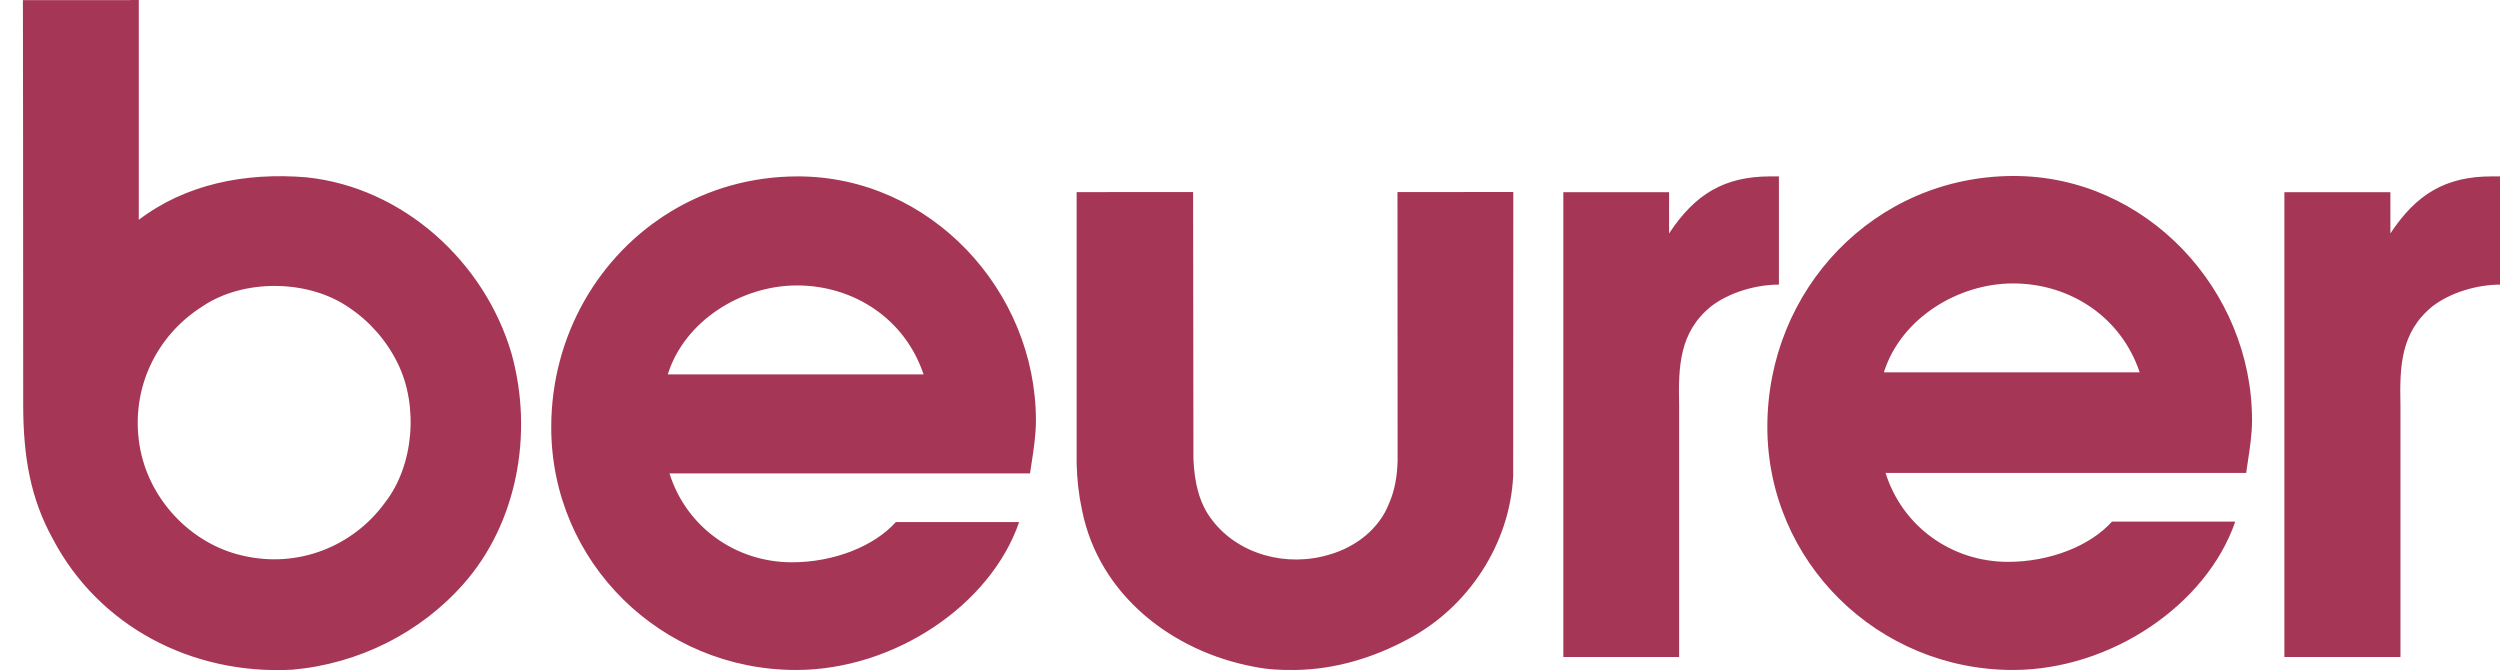 <svg width="97" height="26" viewBox="0 0 97 26" fill="none" xmlns="http://www.w3.org/2000/svg">
<path fill-rule="evenodd" clip-rule="evenodd" d="M5.385 0H5.07V0.005L0.889 0.004L0.896 5.899L0.9 15.697C0.901 17.783 1.201 19.374 2.056 20.921C3.829 24.282 7.416 26.192 11.338 25.985C13.925 25.756 16.317 24.548 17.987 22.653C20.056 20.313 20.715 16.835 19.845 13.71C18.798 10.153 15.648 7.283 11.913 6.882C9.506 6.677 7.197 7.149 5.385 8.529V0ZM88.634 7.457H92.747V9.057C93.756 7.528 94.894 6.844 96.684 6.844H97.009V11.043C96.132 11.043 95.089 11.337 94.374 11.89C93.138 12.899 93.105 14.233 93.138 15.73V25.492H88.634V7.457ZM64.76 7.457H60.657V25.492H65.15V15.73C65.118 14.233 65.15 12.899 66.386 11.89C67.102 11.337 68.143 11.043 69.022 11.043V6.844H68.697C66.906 6.844 65.768 7.528 64.76 9.057V7.457ZM58.716 7.45L58.711 18.467C58.584 21.122 56.949 23.573 54.647 24.789C53.331 25.504 51.815 25.979 50.238 25.995C49.72 26.001 49.194 25.981 48.667 25.872C45.489 25.281 42.642 23.089 41.983 19.795C41.856 19.211 41.787 18.604 41.773 17.968V7.454L46.292 7.452L46.305 17.817C46.344 18.676 46.509 19.517 47.038 20.188C48.05 21.511 49.928 22.029 51.604 21.511C52.601 21.22 53.523 20.522 53.904 19.51C54.123 19.015 54.21 18.45 54.227 17.897L54.222 7.452L58.716 7.45ZM14.936 19.502C16.064 18.062 16.245 15.731 15.425 14.084C15.005 13.225 14.347 12.473 13.563 11.948C11.979 10.832 9.447 10.807 7.85 11.891C6.076 13.012 5.061 15.067 5.413 17.266C5.738 19.328 7.374 21.095 9.41 21.557C11.571 22.066 13.708 21.194 14.936 19.502ZM35.834 14.526C35.118 12.378 33.134 11.075 30.921 11.075C28.774 11.075 26.561 12.443 25.91 14.526H35.834ZM25.976 18.367C26.627 20.45 28.546 21.817 30.726 21.817C32.352 21.817 33.914 21.198 34.76 20.255H39.543C38.437 23.477 34.695 25.995 30.889 25.995C25.65 25.995 21.388 21.817 21.388 16.577C21.388 14.8 21.85 13.128 22.664 11.687C24.297 8.8 27.35 6.844 30.954 6.844C36.094 6.844 40.194 11.271 40.194 16.317C40.194 16.863 40.111 17.41 40.027 17.957L40.027 17.957C40.007 18.094 39.986 18.23 39.966 18.367H25.976ZM78.106 10.997C80.318 10.997 82.303 12.299 83.019 14.446H73.095C73.747 12.364 75.958 10.997 78.106 10.997ZM77.911 21.8C75.731 21.8 73.812 20.434 73.16 18.35H87.151C87.17 18.212 87.191 18.075 87.212 17.938C87.295 17.392 87.379 16.846 87.379 16.299C87.379 11.255 83.279 6.828 78.139 6.828C72.737 6.828 68.573 11.222 68.573 16.56C68.573 21.8 72.861 25.995 78.1 25.995C81.906 25.995 85.621 23.46 86.728 20.238H81.945C81.098 21.182 79.537 21.8 77.911 21.8Z" fill="#A53656"/>
</svg>

